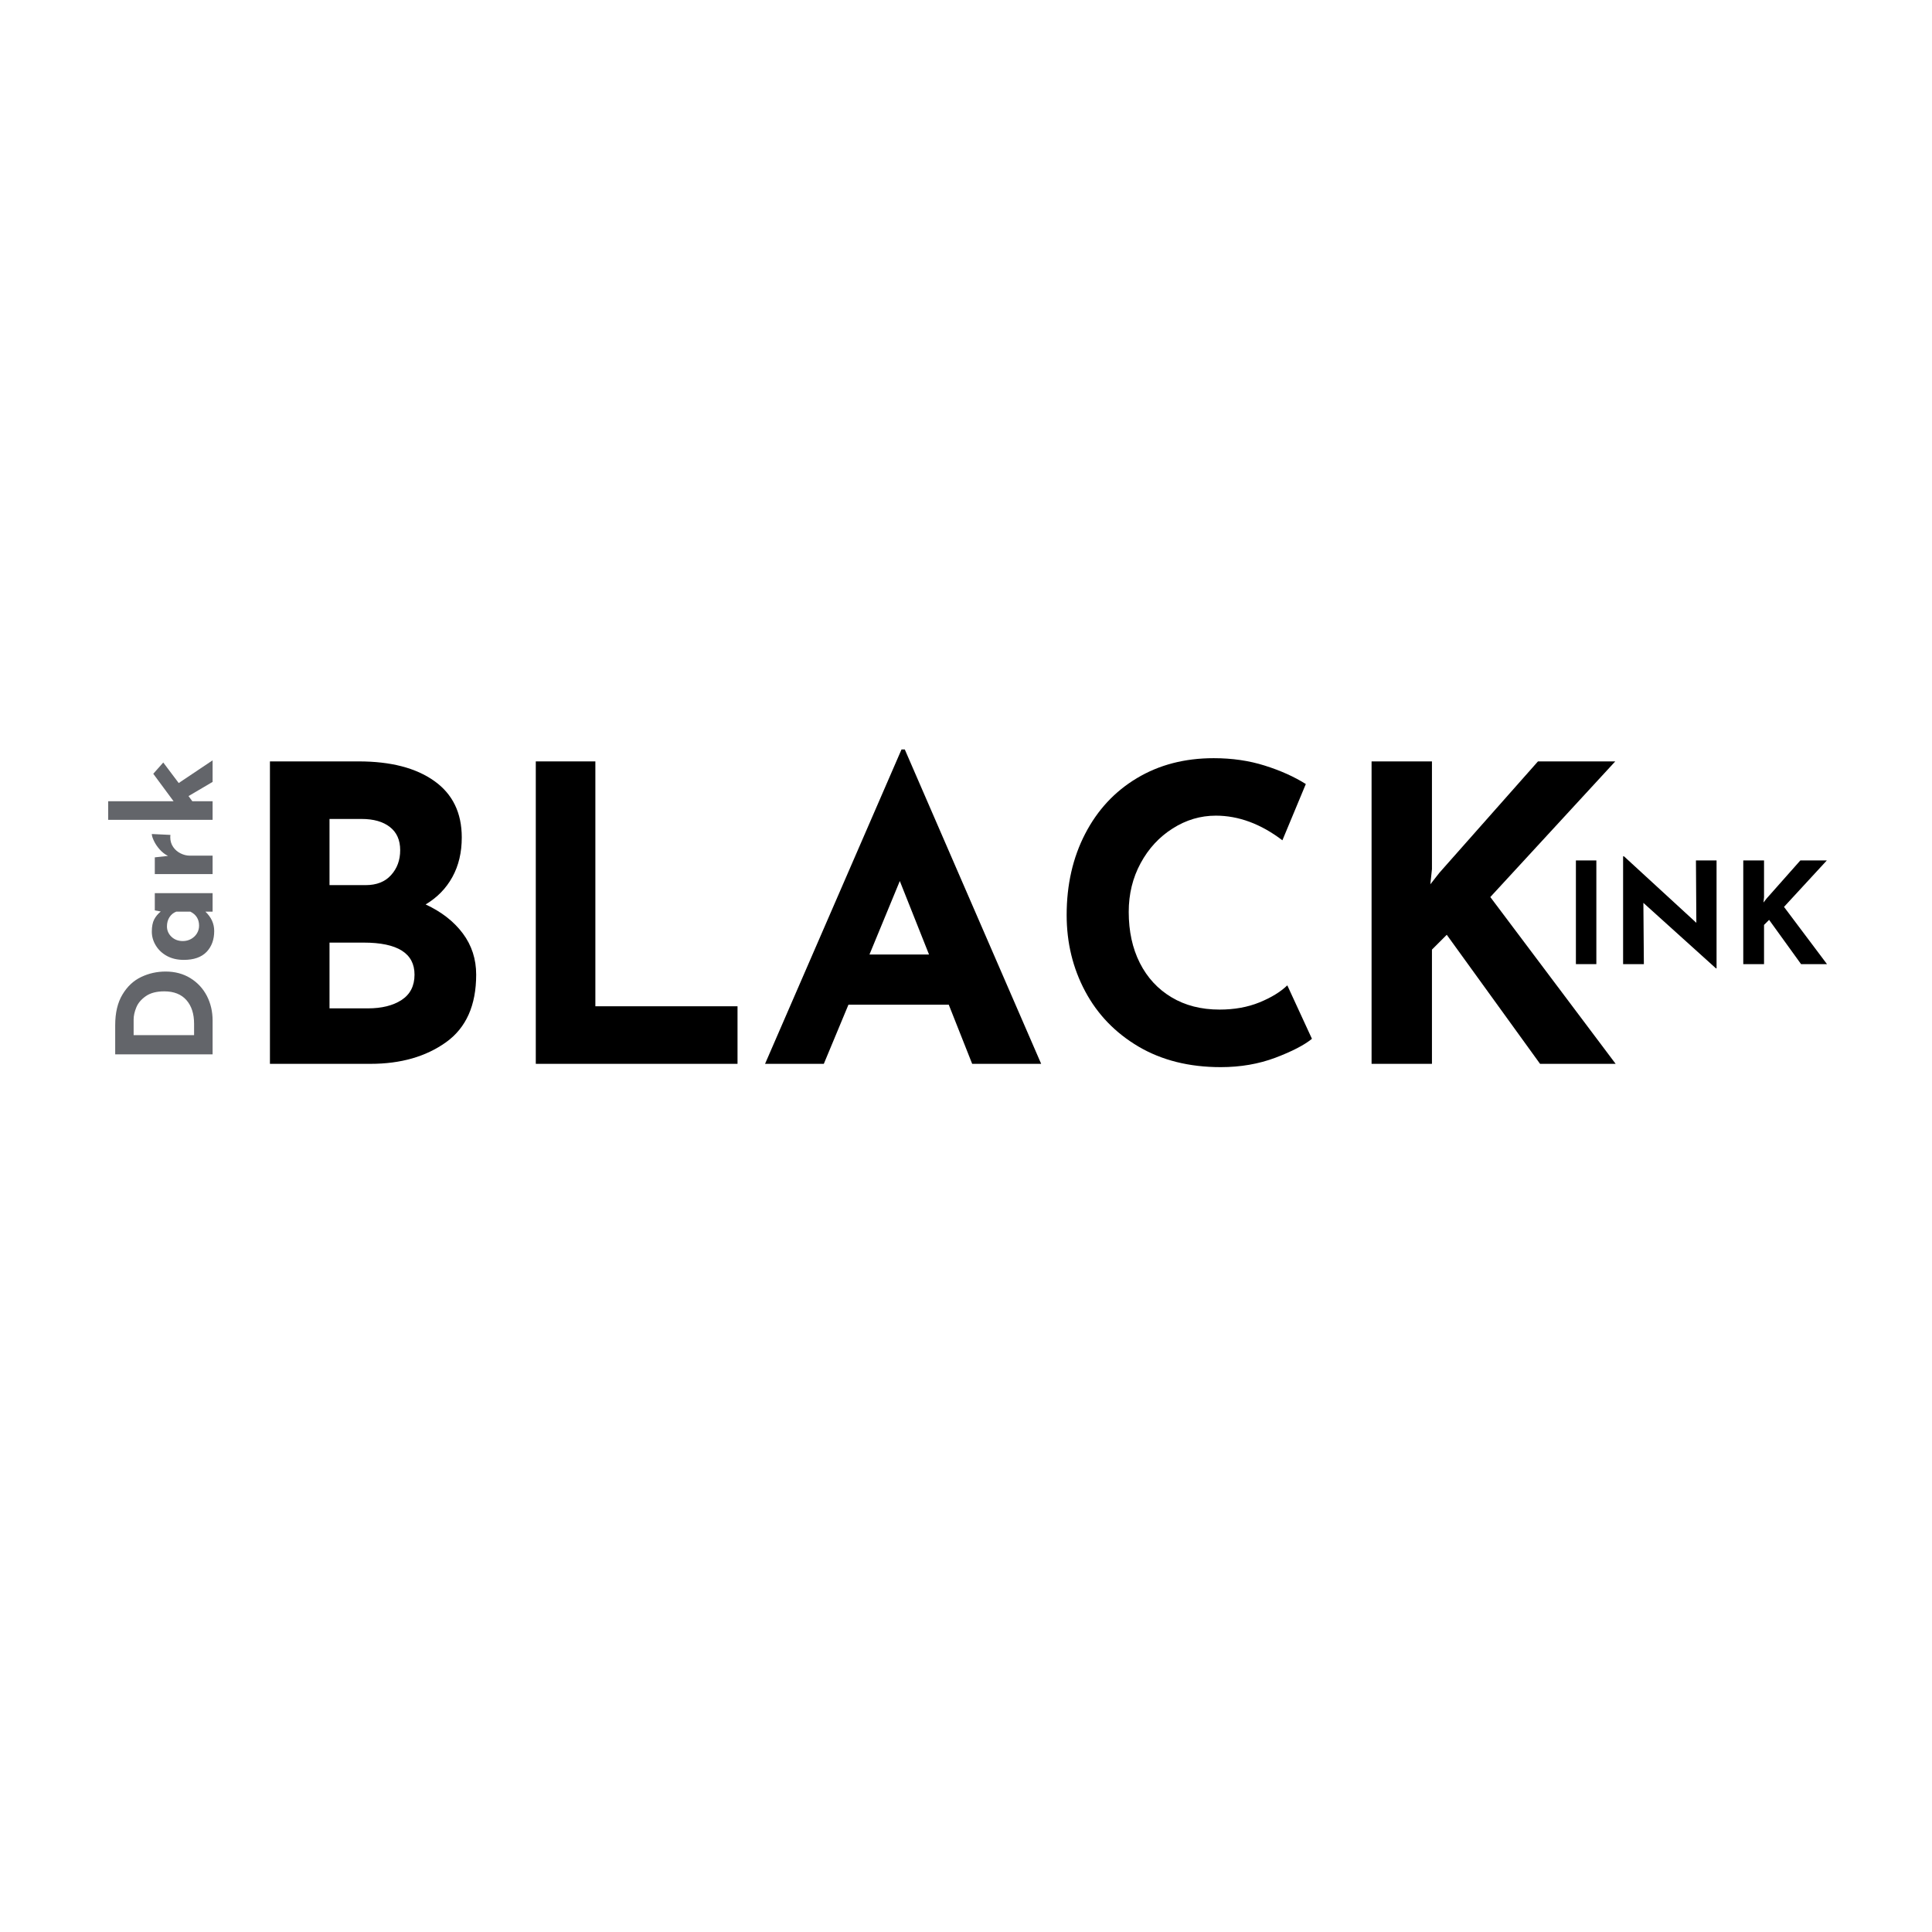 <?xml version="1.0" encoding="UTF-8"?>
<svg xmlns="http://www.w3.org/2000/svg" xmlns:xlink="http://www.w3.org/1999/xlink" width="375pt" height="375pt" viewBox="0 0 375 375" version="1.2">
<defs>
<g>
<symbol overflow="visible" id="glyph0-0">
<path style="stroke:none;" d=""/>
</symbol>
<symbol overflow="visible" id="glyph0-1">
<path style="stroke:none;" d="M 37.797 -30.938 C 40.879 -29.508 43.285 -27.633 45.016 -25.312 C 46.742 -23 47.609 -20.332 47.609 -17.312 C 47.609 -11.352 45.656 -6.977 41.75 -4.188 C 37.844 -1.395 32.961 0 27.109 0 L 7.578 0 L 7.578 -58.703 L 24.797 -58.703 C 31.023 -58.703 35.914 -57.438 39.469 -54.906 C 43.031 -52.383 44.812 -48.727 44.812 -43.938 C 44.812 -41.02 44.203 -38.457 42.984 -36.25 C 41.766 -34.039 40.035 -32.27 37.797 -30.938 Z M 19.141 -34.688 L 26.156 -34.688 C 28.281 -34.688 29.926 -35.336 31.094 -36.641 C 32.27 -37.941 32.859 -39.551 32.859 -41.469 C 32.859 -43.438 32.191 -44.938 30.859 -45.969 C 29.535 -47.008 27.703 -47.531 25.359 -47.531 L 19.141 -47.531 Z M 26.562 -10.766 C 29.27 -10.766 31.457 -11.305 33.125 -12.391 C 34.801 -13.484 35.641 -15.125 35.641 -17.312 C 35.641 -21.457 32.348 -23.531 25.766 -23.531 L 19.141 -23.531 L 19.141 -10.766 Z M 26.562 -10.766 "/>
</symbol>
<symbol overflow="visible" id="glyph0-2">
<path style="stroke:none;" d="M 19.141 -58.703 L 19.141 -11.172 L 46.734 -11.172 L 46.734 0 L 7.578 0 L 7.578 -58.703 Z M 19.141 -58.703 "/>
</symbol>
<symbol overflow="visible" id="glyph0-3">
<path style="stroke:none;" d="M 36.609 -11.484 L 17.141 -11.484 L 12.359 0 L 0.953 0 L 27.438 -61.016 L 28.078 -61.016 L 54.547 0 L 41.156 0 Z M 32.781 -21.219 L 27.109 -35.484 L 21.219 -21.219 Z M 32.781 -21.219 "/>
</symbol>
<symbol overflow="visible" id="glyph0-4">
<path style="stroke:none;" d="M 51.594 -4.859 C 50.102 -3.641 47.738 -2.414 44.5 -1.188 C 41.258 0.031 37.723 0.641 33.891 0.641 C 27.773 0.641 22.457 -0.688 17.938 -3.344 C 13.426 -6.008 9.973 -9.586 7.578 -14.078 C 5.18 -18.566 3.984 -23.5 3.984 -28.875 C 3.984 -34.77 5.18 -40.031 7.578 -44.656 C 9.973 -49.281 13.32 -52.879 17.625 -55.453 C 21.926 -58.035 26.895 -59.328 32.531 -59.328 C 36.094 -59.328 39.391 -58.848 42.422 -57.891 C 45.453 -56.941 48.113 -55.75 50.406 -54.312 L 45.859 -43.391 C 41.66 -46.578 37.352 -48.172 32.938 -48.172 C 29.957 -48.172 27.164 -47.344 24.562 -45.688 C 21.957 -44.039 19.883 -41.797 18.344 -38.953 C 16.801 -36.109 16.031 -32.957 16.031 -29.5 C 16.031 -25.727 16.75 -22.422 18.188 -19.578 C 19.625 -16.734 21.672 -14.516 24.328 -12.922 C 26.984 -11.328 30.094 -10.531 33.656 -10.531 C 36.531 -10.531 39.109 -10.992 41.391 -11.922 C 43.672 -12.848 45.477 -13.953 46.812 -15.234 Z M 51.594 -4.859 "/>
</symbol>
<symbol overflow="visible" id="glyph0-5">
<path style="stroke:none;" d="M 18.984 -34.844 L 20.734 -37.078 L 39.875 -58.703 L 54.875 -58.703 L 30.625 -32.375 L 54.953 0 L 40.281 0 L 22.172 -25.047 L 19.297 -22.172 L 19.297 0 L 7.578 0 L 7.578 -58.703 L 19.297 -58.703 L 19.297 -37.797 Z M 18.984 -34.844 "/>
</symbol>
<symbol overflow="visible" id="glyph1-0">
<path style="stroke:none;" d=""/>
</symbol>
<symbol overflow="visible" id="glyph1-1">
<path style="stroke:none;" d="M -18.906 -2.438 L -18.906 -8.094 C -18.906 -10.508 -18.438 -12.492 -17.5 -14.047 C -16.57 -15.609 -15.363 -16.742 -13.875 -17.453 C -12.395 -18.16 -10.812 -18.516 -9.125 -18.516 C -7.301 -18.516 -5.695 -18.086 -4.312 -17.234 C -2.926 -16.379 -1.859 -15.227 -1.109 -13.781 C -0.367 -12.332 0 -10.742 0 -9.016 L 0 -2.438 Z M -3.594 -8.375 C -3.594 -10.312 -4.086 -11.844 -5.078 -12.969 C -6.078 -14.102 -7.508 -14.672 -9.375 -14.672 C -10.883 -14.672 -12.082 -14.359 -12.969 -13.734 C -13.863 -13.109 -14.477 -12.379 -14.812 -11.547 C -15.156 -10.711 -15.328 -9.93 -15.328 -9.203 L -15.328 -6.172 L -3.594 -6.172 Z M -3.594 -8.375 "/>
</symbol>
<symbol overflow="visible" id="glyph1-2">
<path style="stroke:none;" d="M -11.219 -13.922 L 0 -13.922 L 0 -10.328 L -1.391 -10.328 C -0.254 -9.242 0.312 -7.992 0.312 -6.578 C 0.312 -4.91 -0.18 -3.555 -1.172 -2.516 C -2.172 -1.484 -3.645 -0.969 -5.594 -0.969 C -6.832 -0.969 -7.914 -1.219 -8.844 -1.719 C -9.781 -2.227 -10.504 -2.906 -11.016 -3.75 C -11.535 -4.594 -11.797 -5.492 -11.797 -6.453 C -11.797 -7.441 -11.645 -8.227 -11.344 -8.812 C -11.039 -9.395 -10.613 -9.91 -10.062 -10.359 L -11.219 -10.578 Z M -2.625 -7.609 C -2.625 -8.859 -3.188 -9.766 -4.312 -10.328 L -7.062 -10.328 C -7.613 -10.117 -8.051 -9.758 -8.375 -9.25 C -8.695 -8.75 -8.859 -8.156 -8.859 -7.469 C -8.859 -6.688 -8.566 -6.016 -7.984 -5.453 C -7.398 -4.898 -6.664 -4.625 -5.781 -4.625 C -5.195 -4.625 -4.66 -4.758 -4.172 -5.031 C -3.68 -5.312 -3.301 -5.676 -3.031 -6.125 C -2.758 -6.582 -2.625 -7.078 -2.625 -7.609 Z M -2.625 -7.609 "/>
</symbol>
<symbol overflow="visible" id="glyph1-3">
<path style="stroke:none;" d="M -8.656 -5.375 C -9.258 -5.676 -9.801 -6.098 -10.281 -6.641 C -10.758 -7.18 -11.129 -7.734 -11.391 -8.297 C -11.66 -8.859 -11.797 -9.301 -11.797 -9.625 L -8.188 -9.453 C -8.207 -9.348 -8.219 -9.203 -8.219 -9.016 C -8.219 -8.297 -8.031 -7.66 -7.656 -7.109 C -7.281 -6.566 -6.797 -6.148 -6.203 -5.859 C -5.609 -5.566 -5.004 -5.422 -4.391 -5.422 L 0 -5.422 L 0 -1.844 L -11.219 -1.844 L -11.219 -5.094 Z M -8.656 -5.375 "/>
</symbol>
<symbol overflow="visible" id="glyph1-4">
<path style="stroke:none;" d="M -4.672 -6.453 L -3.938 -5.453 L 0 -5.453 L 0 -1.844 L -20.266 -1.844 L -20.266 -5.453 L -7.578 -5.453 L -11.516 -10.781 L -9.578 -12.969 L -6.578 -8.984 L 0 -13.391 L 0 -9.203 Z M -4.672 -6.453 "/>
</symbol>
<symbol overflow="visible" id="glyph2-0">
<path style="stroke:none;" d=""/>
</symbol>
<symbol overflow="visible" id="glyph2-1">
<path style="stroke:none;" d="M 6.562 -20.125 L 6.562 0 L 2.594 0 L 2.594 -20.125 Z M 6.562 -20.125 "/>
</symbol>
<symbol overflow="visible" id="glyph2-2">
<path style="stroke:none;" d="M 20.734 -20.125 L 20.734 0.828 L 20.625 0.828 L 6.531 -11.891 L 6.625 0 L 2.594 0 L 2.594 -20.922 L 2.766 -20.922 L 16.812 -8.016 L 16.734 -20.125 Z M 20.734 -20.125 "/>
</symbol>
<symbol overflow="visible" id="glyph2-3">
<path style="stroke:none;" d="M 6.516 -11.953 L 7.109 -12.719 L 13.672 -20.125 L 18.812 -20.125 L 10.5 -11.109 L 18.844 0 L 13.812 0 L 7.609 -8.594 L 6.625 -7.609 L 6.625 0 L 2.594 0 L 2.594 -20.125 L 6.625 -20.125 L 6.625 -12.969 Z M 6.516 -11.953 "/>
</symbol>
</g>
</defs>
<g id="surface1">
<rect x="0" y="0" width="375" height="375" style="fill:rgb(100%,100%,100%);fill-opacity:1;stroke:none;"/>
<rect x="0" y="0" width="375" height="375" style="fill:rgb(100%,100%,100%);fill-opacity:1;stroke:none;"/>
<rect x="0" y="0" width="375" height="375" style="fill:rgb(100%,100%,100%);fill-opacity:1;stroke:none;"/>
<g style="fill:rgb(0%,0%,0%);fill-opacity:1;">
  <use xlink:href="#glyph0-1" x="44.817" y="206.49"/>
</g>
<g style="fill:rgb(0%,0%,0%);fill-opacity:1;">
  <use xlink:href="#glyph0-2" x="96.419" y="206.49"/>
</g>
<g style="fill:rgb(0%,0%,0%);fill-opacity:1;">
  <use xlink:href="#glyph0-3" x="147.543" y="206.49"/>
</g>
<g style="fill:rgb(0%,0%,0%);fill-opacity:1;">
  <use xlink:href="#glyph0-4" x="203.054" y="206.49"/>
</g>
<g style="fill:rgb(0%,0%,0%);fill-opacity:1;">
  <use xlink:href="#glyph0-5" x="258.644" y="206.49"/>
</g>
<g style="fill:rgb(38.82%,39.609%,41.57%);fill-opacity:1;">
  <use xlink:href="#glyph1-1" x="41.266" y="207.092"/>
</g>
<g style="fill:rgb(38.82%,39.609%,41.57%);fill-opacity:1;">
  <use xlink:href="#glyph1-2" x="41.266" y="187.282"/>
</g>
<g style="fill:rgb(38.82%,39.609%,41.57%);fill-opacity:1;">
  <use xlink:href="#glyph1-3" x="41.266" y="171.506"/>
</g>
<g style="fill:rgb(38.82%,39.609%,41.57%);fill-opacity:1;">
  <use xlink:href="#glyph1-4" x="41.266" y="160.971"/>
</g>
<g style="fill:rgb(0%,0%,0%);fill-opacity:1;">
  <use xlink:href="#glyph2-1" x="303.288" y="187.136"/>
</g>
<g style="fill:rgb(0%,0%,0%);fill-opacity:1;">
  <use xlink:href="#glyph2-2" x="312.449" y="187.136"/>
</g>
<g style="fill:rgb(0%,0%,0%);fill-opacity:1;">
  <use xlink:href="#glyph2-3" x="335.773" y="187.136"/>
</g>
</g>
</svg>
